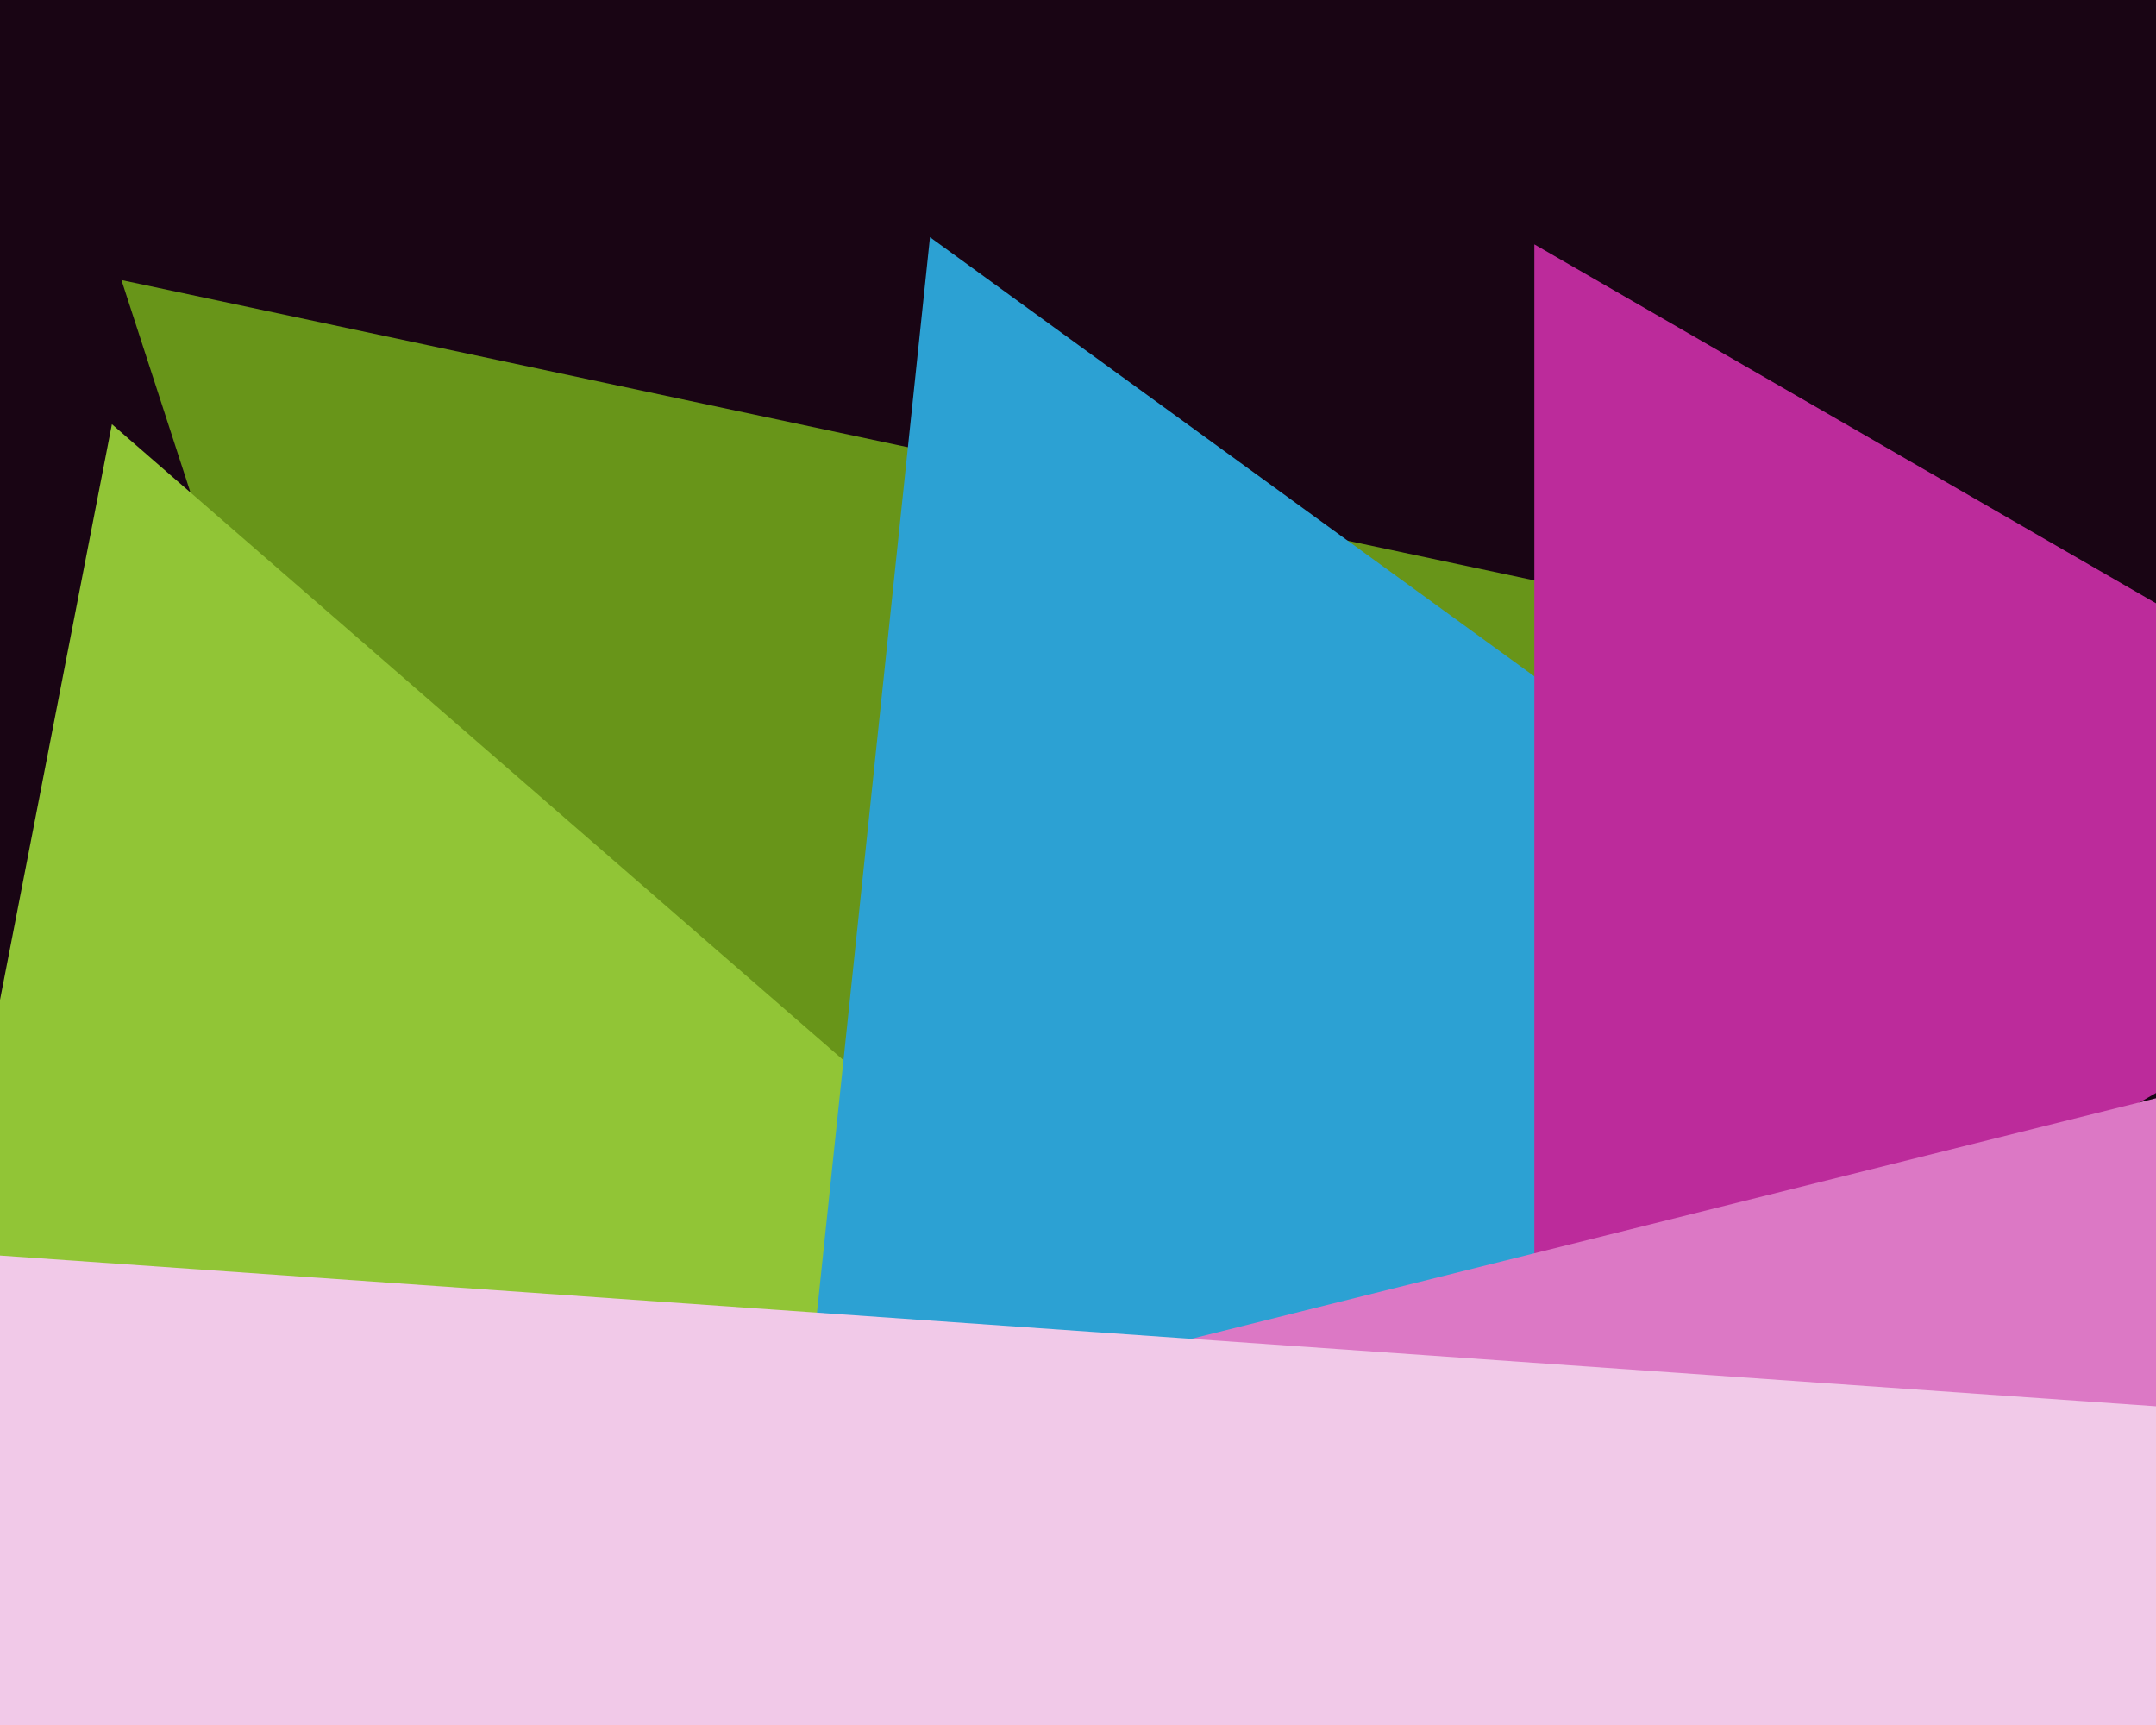 <svg xmlns="http://www.w3.org/2000/svg" width="600px" height="480px">
  <rect width="600" height="480" fill="rgb(25,5,20)"/>
  <polygon points="193.834,570.466 33.8,77.93 540.366,185.604" fill="rgb(104,149,25)"/>
  <polygon points="391.929,431.663 -60.072,587.3 31.143,118.037" fill="rgb(145,197,54)"/>
  <polygon points="631.543,336.805 210.649,524.199 258.808,65.997" fill="rgb(44,161,211)"/>
  <polygon points="718.0,236.0 427,404.009 427,67.991" fill="rgb(188,43,155)"/>
  <polygon points="471.476,1203.366 -202.307,505.643 738.83,270.991" fill="rgb(220,120,197)"/>
  <polygon points="187.052,1115.78 -193.348,335.844 672.296,396.376" fill="rgb(241,201,232)"/>
</svg>